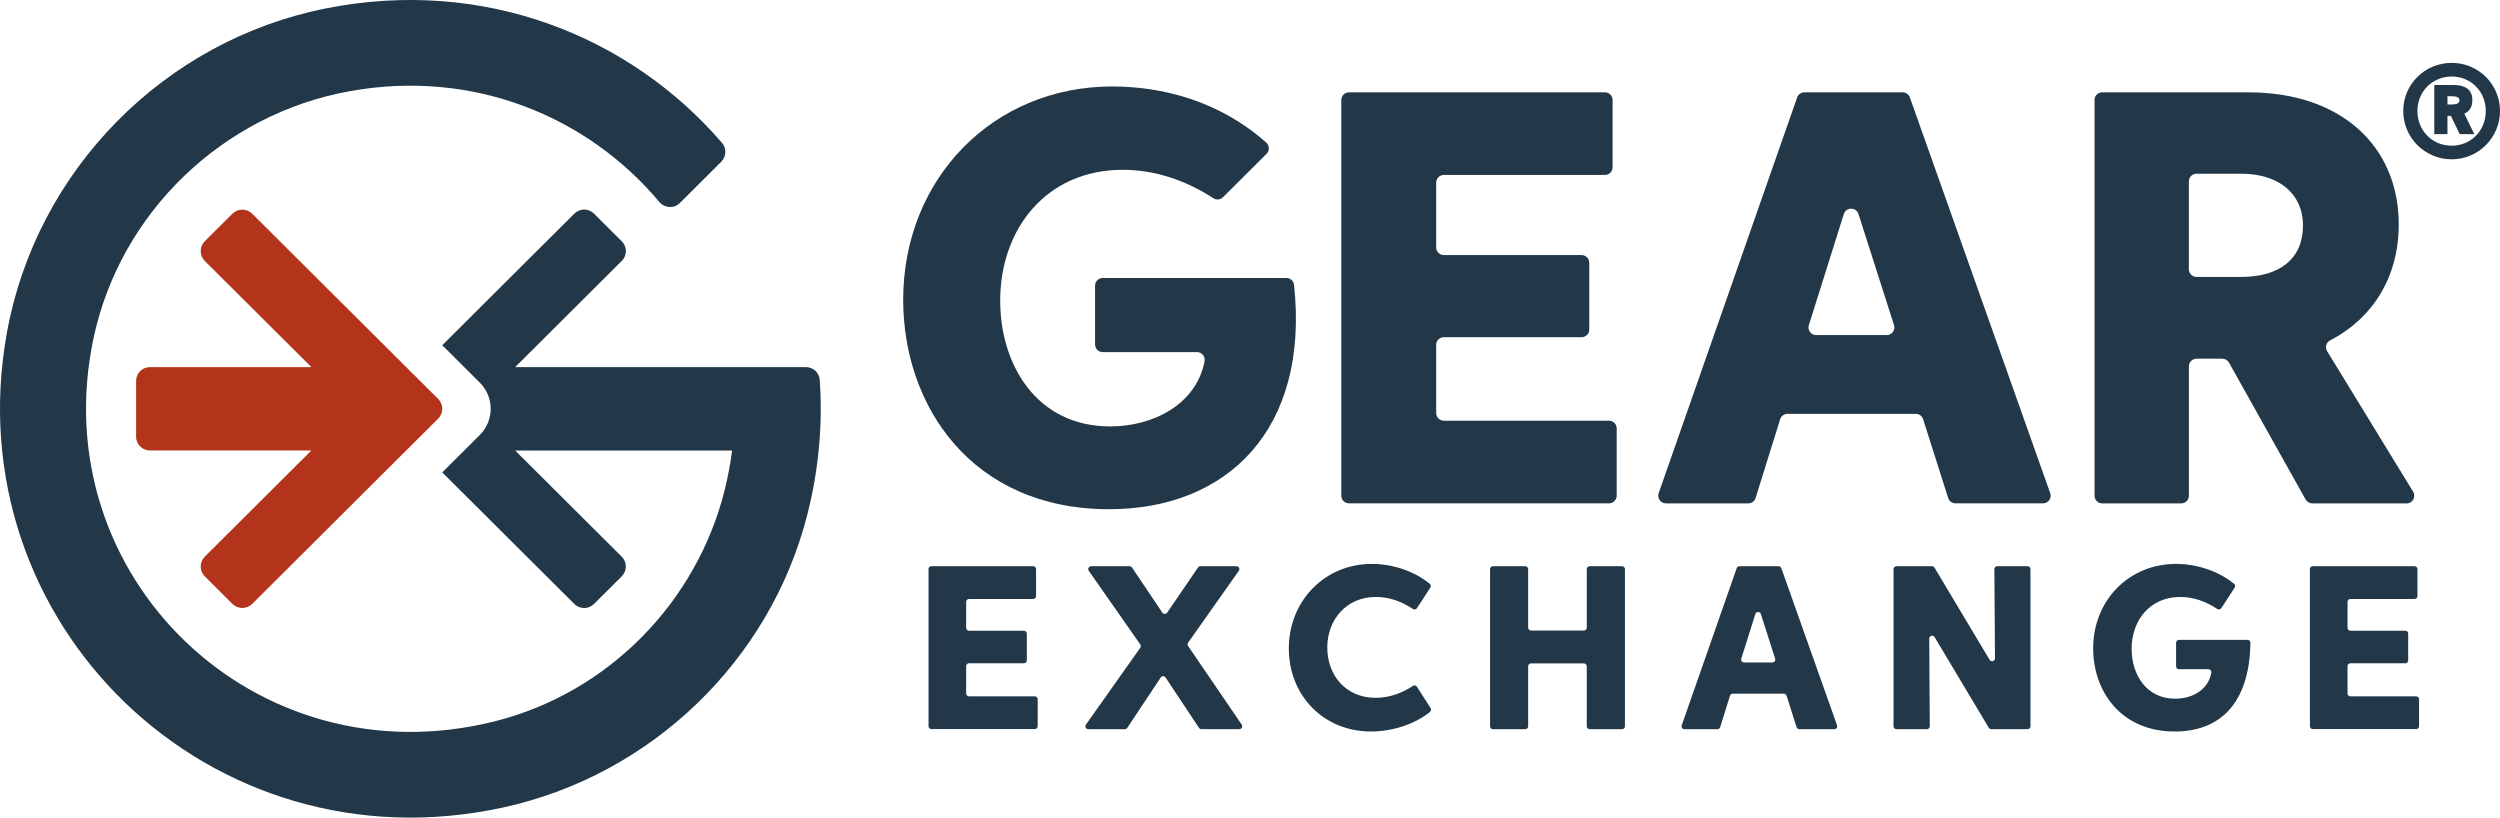 <svg width="159" height="52" viewBox="0 0 159 52" fill="none" xmlns="http://www.w3.org/2000/svg">
    <g clip-path="url(#clip0_858_780)">
    <path d="M52.134 24.153C52.102 23.698 51.712 23.349 51.254 23.349H46.559H32.763L39.548 16.589C39.892 16.247 39.892 15.693 39.548 15.35L37.775 13.584C37.432 13.242 36.875 13.242 36.531 13.584L28.128 21.956L30.515 24.334C31.438 25.253 31.438 26.748 30.515 27.667L28.128 30.045L36.526 38.411C36.873 38.756 37.433 38.757 37.779 38.411L39.543 36.655C39.888 36.309 39.888 35.751 39.543 35.406L32.763 28.652H46.561C46.458 29.461 46.307 30.278 46.105 31.101C44.341 38.291 38.685 44.057 31.484 45.872C16.215 49.719 2.71 36.606 5.958 21.466C7.67 13.488 14.18 7.258 22.238 5.8C30.132 4.371 37.394 7.431 41.928 12.839C42.265 13.241 42.866 13.284 43.237 12.913L45.87 10.289C46.194 9.967 46.224 9.444 45.926 9.096C40.083 2.3 30.784 -1.46 20.739 0.532C10.416 2.579 2.304 10.846 0.438 21.165C-2.901 39.637 13.367 55.424 32.005 51.355C41.428 49.298 49.005 42.004 51.357 32.685C52.095 29.762 52.328 26.899 52.134 24.153Z" fill="#223747"/>
    <path d="M27.867 25.373L16.04 13.592C15.692 13.245 15.129 13.245 14.782 13.592L13.024 15.343C12.677 15.689 12.677 16.251 13.024 16.596L19.802 23.348H9.537C9.05 23.348 8.656 23.742 8.656 24.227V27.773C8.656 28.258 9.051 28.651 9.537 28.651H19.802L13.024 35.403C12.677 35.749 12.677 36.311 13.024 36.656L14.782 38.407C15.13 38.754 15.693 38.754 16.04 38.407L27.867 26.626C28.215 26.279 28.215 25.718 27.867 25.372V25.373Z" fill="#B3341B"/>
    <path d="M59.239 36.012H65.71C65.812 36.012 65.894 36.095 65.894 36.196V37.911C65.894 38.014 65.811 38.095 65.71 38.095H61.631C61.528 38.095 61.447 38.177 61.447 38.278V39.931C61.447 40.033 61.529 40.114 61.631 40.114H65.122C65.224 40.114 65.306 40.197 65.306 40.297V42C65.306 42.102 65.223 42.183 65.122 42.183H61.631C61.528 42.183 61.447 42.266 61.447 42.366V44.104C61.447 44.206 61.529 44.288 61.631 44.288H65.813C65.916 44.288 65.997 44.37 65.997 44.471V46.187C65.997 46.288 65.915 46.37 65.813 46.37H59.239C59.137 46.37 59.055 46.287 59.055 46.187V36.19C59.055 36.088 59.138 36.007 59.239 36.007V36.012Z" fill="#223747"/>
    <path d="M72.523 40.989L69.244 36.3C69.159 36.178 69.246 36.011 69.395 36.011H71.843C71.904 36.011 71.962 36.042 71.996 36.092L73.925 38.964C73.998 39.073 74.157 39.073 74.231 38.965L76.195 36.091C76.229 36.041 76.286 36.011 76.347 36.011H78.641C78.79 36.011 78.877 36.179 78.791 36.301L75.563 40.874C75.519 40.937 75.518 41.02 75.561 41.083L78.974 46.087C79.058 46.208 78.97 46.374 78.821 46.374H76.409C76.348 46.374 76.29 46.343 76.255 46.292L74.13 43.088C74.057 42.978 73.895 42.978 73.823 43.088L71.693 46.293C71.659 46.344 71.602 46.375 71.539 46.375H69.216C69.066 46.375 68.979 46.207 69.065 46.086L72.52 41.2C72.565 41.136 72.565 41.053 72.52 40.989H72.523Z" fill="#223747"/>
    <path d="M90.984 45.034C91.034 45.111 91.021 45.214 90.949 45.273C90 46.059 88.547 46.523 87.192 46.523C84.177 46.523 81.969 44.238 81.969 41.234C81.969 38.23 84.248 35.864 87.242 35.864C88.568 35.864 89.952 36.321 90.934 37.132C91.005 37.191 91.018 37.295 90.969 37.372L90.119 38.678C90.063 38.764 89.946 38.786 89.859 38.728C89.121 38.234 88.32 37.965 87.507 37.965C85.618 37.965 84.415 39.427 84.415 41.18C84.415 42.933 85.573 44.381 87.494 44.381C88.376 44.381 89.191 44.07 89.859 43.626C89.946 43.568 90.063 43.59 90.119 43.679L90.985 45.033L90.984 45.034Z" fill="#223747"/>
    <path d="M94.951 36.012H97.006C97.109 36.012 97.19 36.095 97.19 36.196V39.919C97.19 40.021 97.273 40.102 97.374 40.102H100.735C100.838 40.102 100.919 40.02 100.919 39.919V36.196C100.919 36.093 101.002 36.012 101.103 36.012H103.162C103.265 36.012 103.346 36.095 103.346 36.196V46.192C103.346 46.294 103.264 46.375 103.162 46.375H101.103C101.001 46.375 100.919 46.293 100.919 46.192V42.375C100.919 42.273 100.837 42.192 100.735 42.192H97.374C97.272 42.192 97.19 42.274 97.19 42.375V46.192C97.19 46.294 97.108 46.375 97.006 46.375H94.951C94.849 46.375 94.768 46.293 94.768 46.192V36.196C94.768 36.093 94.85 36.012 94.951 36.012Z" fill="#223747"/>
    <path d="M113.451 44.117H110.203C110.123 44.117 110.051 44.17 110.027 44.247L109.403 46.247C109.379 46.324 109.307 46.376 109.227 46.376H107.131C107.005 46.376 106.915 46.251 106.957 46.132L110.455 36.135C110.48 36.062 110.551 36.012 110.629 36.012H113.119C113.197 36.012 113.266 36.062 113.293 36.135L116.838 46.132C116.881 46.251 116.792 46.376 116.664 46.376H114.438C114.358 46.376 114.287 46.325 114.262 46.248L113.626 44.247C113.602 44.17 113.53 44.119 113.45 44.119L113.451 44.117ZM112.9 41.893L111.991 39.051C111.936 38.88 111.693 38.881 111.639 39.051L110.745 41.893C110.707 42.011 110.796 42.132 110.921 42.132H112.725C112.849 42.132 112.938 42.011 112.901 41.893H112.9Z" fill="#223747"/>
    <path d="M122.549 46.375H120.612C120.51 46.375 120.428 46.293 120.428 46.192V36.196C120.428 36.093 120.511 36.012 120.612 36.012H122.876C122.941 36.012 123.002 36.046 123.035 36.102L126.538 41.963C126.634 42.124 126.883 42.055 126.88 41.867L126.842 36.197C126.842 36.095 126.924 36.011 127.026 36.011H128.954C129.056 36.011 129.138 36.093 129.138 36.194V46.191C129.138 46.293 129.055 46.374 128.954 46.374H126.645C126.58 46.374 126.519 46.34 126.486 46.284L123.041 40.521C122.945 40.36 122.698 40.429 122.699 40.617L122.734 46.19C122.734 46.292 122.652 46.375 122.55 46.375H122.549Z" fill="#223747"/>
    <path d="M138.399 42.379V40.877C138.399 40.776 138.481 40.694 138.583 40.694H142.942C143.045 40.694 143.13 40.78 143.127 40.882C143.068 44.83 141.105 46.524 138.317 46.524C134.844 46.524 133.125 43.909 133.125 41.244C133.125 38.186 135.395 35.865 138.393 35.865C139.724 35.865 141.108 36.322 142.089 37.133C142.161 37.192 142.174 37.296 142.125 37.373L141.275 38.679C141.218 38.766 141.101 38.788 141.015 38.73C140.288 38.239 139.483 37.967 138.659 37.967C136.751 37.967 135.571 39.438 135.571 41.271C135.571 42.872 136.483 44.437 138.345 44.437C139.453 44.437 140.455 43.856 140.64 42.779C140.659 42.667 140.572 42.563 140.457 42.563H138.584C138.481 42.563 138.4 42.48 138.4 42.38L138.399 42.379Z" fill="#223747"/>
    <path d="M147.094 36.012H153.565C153.667 36.012 153.749 36.095 153.749 36.196V37.911C153.749 38.014 153.666 38.095 153.565 38.095H149.486C149.383 38.095 149.302 38.177 149.302 38.278V39.931C149.302 40.033 149.384 40.114 149.486 40.114H152.977C153.079 40.114 153.161 40.197 153.161 40.297V42C153.161 42.102 153.078 42.183 152.977 42.183H149.486C149.383 42.183 149.302 42.266 149.302 42.366V44.104C149.302 44.206 149.384 44.288 149.486 44.288H153.668C153.771 44.288 153.852 44.37 153.852 44.471V46.187C153.852 46.288 153.77 46.37 153.668 46.37H147.094C146.992 46.37 146.91 46.287 146.91 46.187V36.19C146.91 36.088 146.993 36.007 147.094 36.007V36.012Z" fill="#223747"/>
    <path d="M85.797 5.872H102.072C102.342 5.872 102.561 6.09 102.561 6.358V10.64C102.561 10.909 102.342 11.127 102.072 11.127H91.831C91.561 11.127 91.342 11.345 91.342 11.614V15.738C91.342 16.006 91.561 16.224 91.831 16.224H100.589C100.858 16.224 101.077 16.443 101.077 16.711V20.959C101.077 21.228 100.858 21.446 100.589 21.446H91.831C91.561 21.446 91.342 21.664 91.342 21.933V26.27C91.342 26.539 91.561 26.757 91.831 26.757H102.332C102.602 26.757 102.821 26.975 102.821 27.244V31.526C102.821 31.794 102.602 32.013 102.332 32.013H85.796C85.526 32.013 85.307 31.794 85.307 31.526V6.36C85.307 6.091 85.526 5.873 85.796 5.873L85.797 5.872Z" fill="#223747"/>
    <path d="M121.844 26.32H113.686C113.471 26.32 113.282 26.459 113.219 26.662L111.655 31.673C111.591 31.877 111.402 32.015 111.188 32.015H105.954C105.617 32.015 105.381 31.683 105.491 31.367L114.298 6.198C114.366 6.002 114.552 5.872 114.76 5.872H121.006C121.213 5.872 121.398 6.002 121.467 6.196L130.394 31.364C130.506 31.681 130.271 32.014 129.933 32.014H124.371C124.157 32.014 123.969 31.877 123.904 31.674L122.309 26.658C122.244 26.456 122.056 26.319 121.843 26.319L121.844 26.32ZM120.459 20.677L118.2 13.612C118.054 13.158 117.41 13.16 117.267 13.614L115.043 20.679C114.944 20.993 115.179 21.312 115.509 21.312H119.994C120.325 21.312 120.56 20.991 120.459 20.677Z" fill="#223747"/>
    <path d="M133.212 6.36C133.212 6.091 133.431 5.873 133.701 5.873H143.005C148.927 5.873 152.56 9.324 152.56 14.275C152.56 17.608 150.924 20.233 148.192 21.651C147.944 21.78 147.859 22.095 148.005 22.334L153.477 31.275C153.676 31.599 153.44 32.016 153.06 32.016H147.063C146.886 32.016 146.722 31.92 146.636 31.766L141.765 23.063C141.679 22.909 141.515 22.813 141.338 22.813H139.702C139.432 22.813 139.213 23.031 139.213 23.3V31.529C139.213 31.798 138.994 32.016 138.725 32.016H133.702C133.433 32.016 133.214 31.798 133.214 31.529V6.36H133.212ZM142.541 17.613C144.997 17.613 146.469 16.451 146.469 14.353C146.469 12.254 144.861 11.048 142.541 11.048H139.701C139.431 11.048 139.212 11.266 139.212 11.535V17.125C139.212 17.393 139.431 17.611 139.701 17.611H142.541V17.613Z" fill="#223747"/>
    <path d="M69.646 18.167V21.907C69.646 22.176 69.865 22.394 70.135 22.394H76.13C76.439 22.394 76.667 22.676 76.61 22.979C76.101 25.672 73.393 27.12 70.61 27.12C65.911 27.12 63.613 23.173 63.613 19.134C63.613 14.511 66.591 10.8 71.403 10.8C73.416 10.8 75.383 11.445 77.17 12.607C77.364 12.733 77.619 12.706 77.782 12.544L80.556 9.78C80.754 9.583 80.746 9.259 80.537 9.073C77.529 6.395 73.876 5.499 70.734 5.499C63.172 5.499 57.443 11.352 57.443 19.067C57.443 25.788 61.779 32.386 70.542 32.386C78.007 32.386 83.29 27.364 82.302 18.118C82.276 17.869 82.066 17.679 81.815 17.679H70.133C69.864 17.679 69.645 17.898 69.645 18.166L69.646 18.167Z" fill="#223747"/>
    <path d="M152.845 7.058C152.845 5.358 154.223 3.999 155.925 3.999C157.627 3.999 159 5.358 159 7.058C159 8.757 157.622 10.133 155.925 10.133C154.228 10.133 152.845 8.753 152.845 7.058ZM158.095 7.062C158.095 5.813 157.149 4.867 155.925 4.867C154.701 4.867 153.747 5.818 153.747 7.062C153.747 8.307 154.697 9.266 155.925 9.266C157.153 9.266 158.095 8.311 158.095 7.062ZM155.879 7.368H155.659V8.529H154.82V5.404H155.985C156.881 5.404 157.242 5.756 157.242 6.368C157.242 6.79 157.068 7.08 156.727 7.228L157.367 8.531H156.437L155.876 7.369L155.879 7.368ZM155.904 6.645C156.269 6.645 156.422 6.558 156.422 6.376C156.422 6.194 156.261 6.119 155.895 6.119H155.659V6.645H155.903H155.904Z" fill="#223747"/>
    </g>
    <defs>
    <clipPath id="clip0_858_780">
    <rect width="159" height="52" fill="white"/>
    </clipPath>
    </defs>
    </svg>